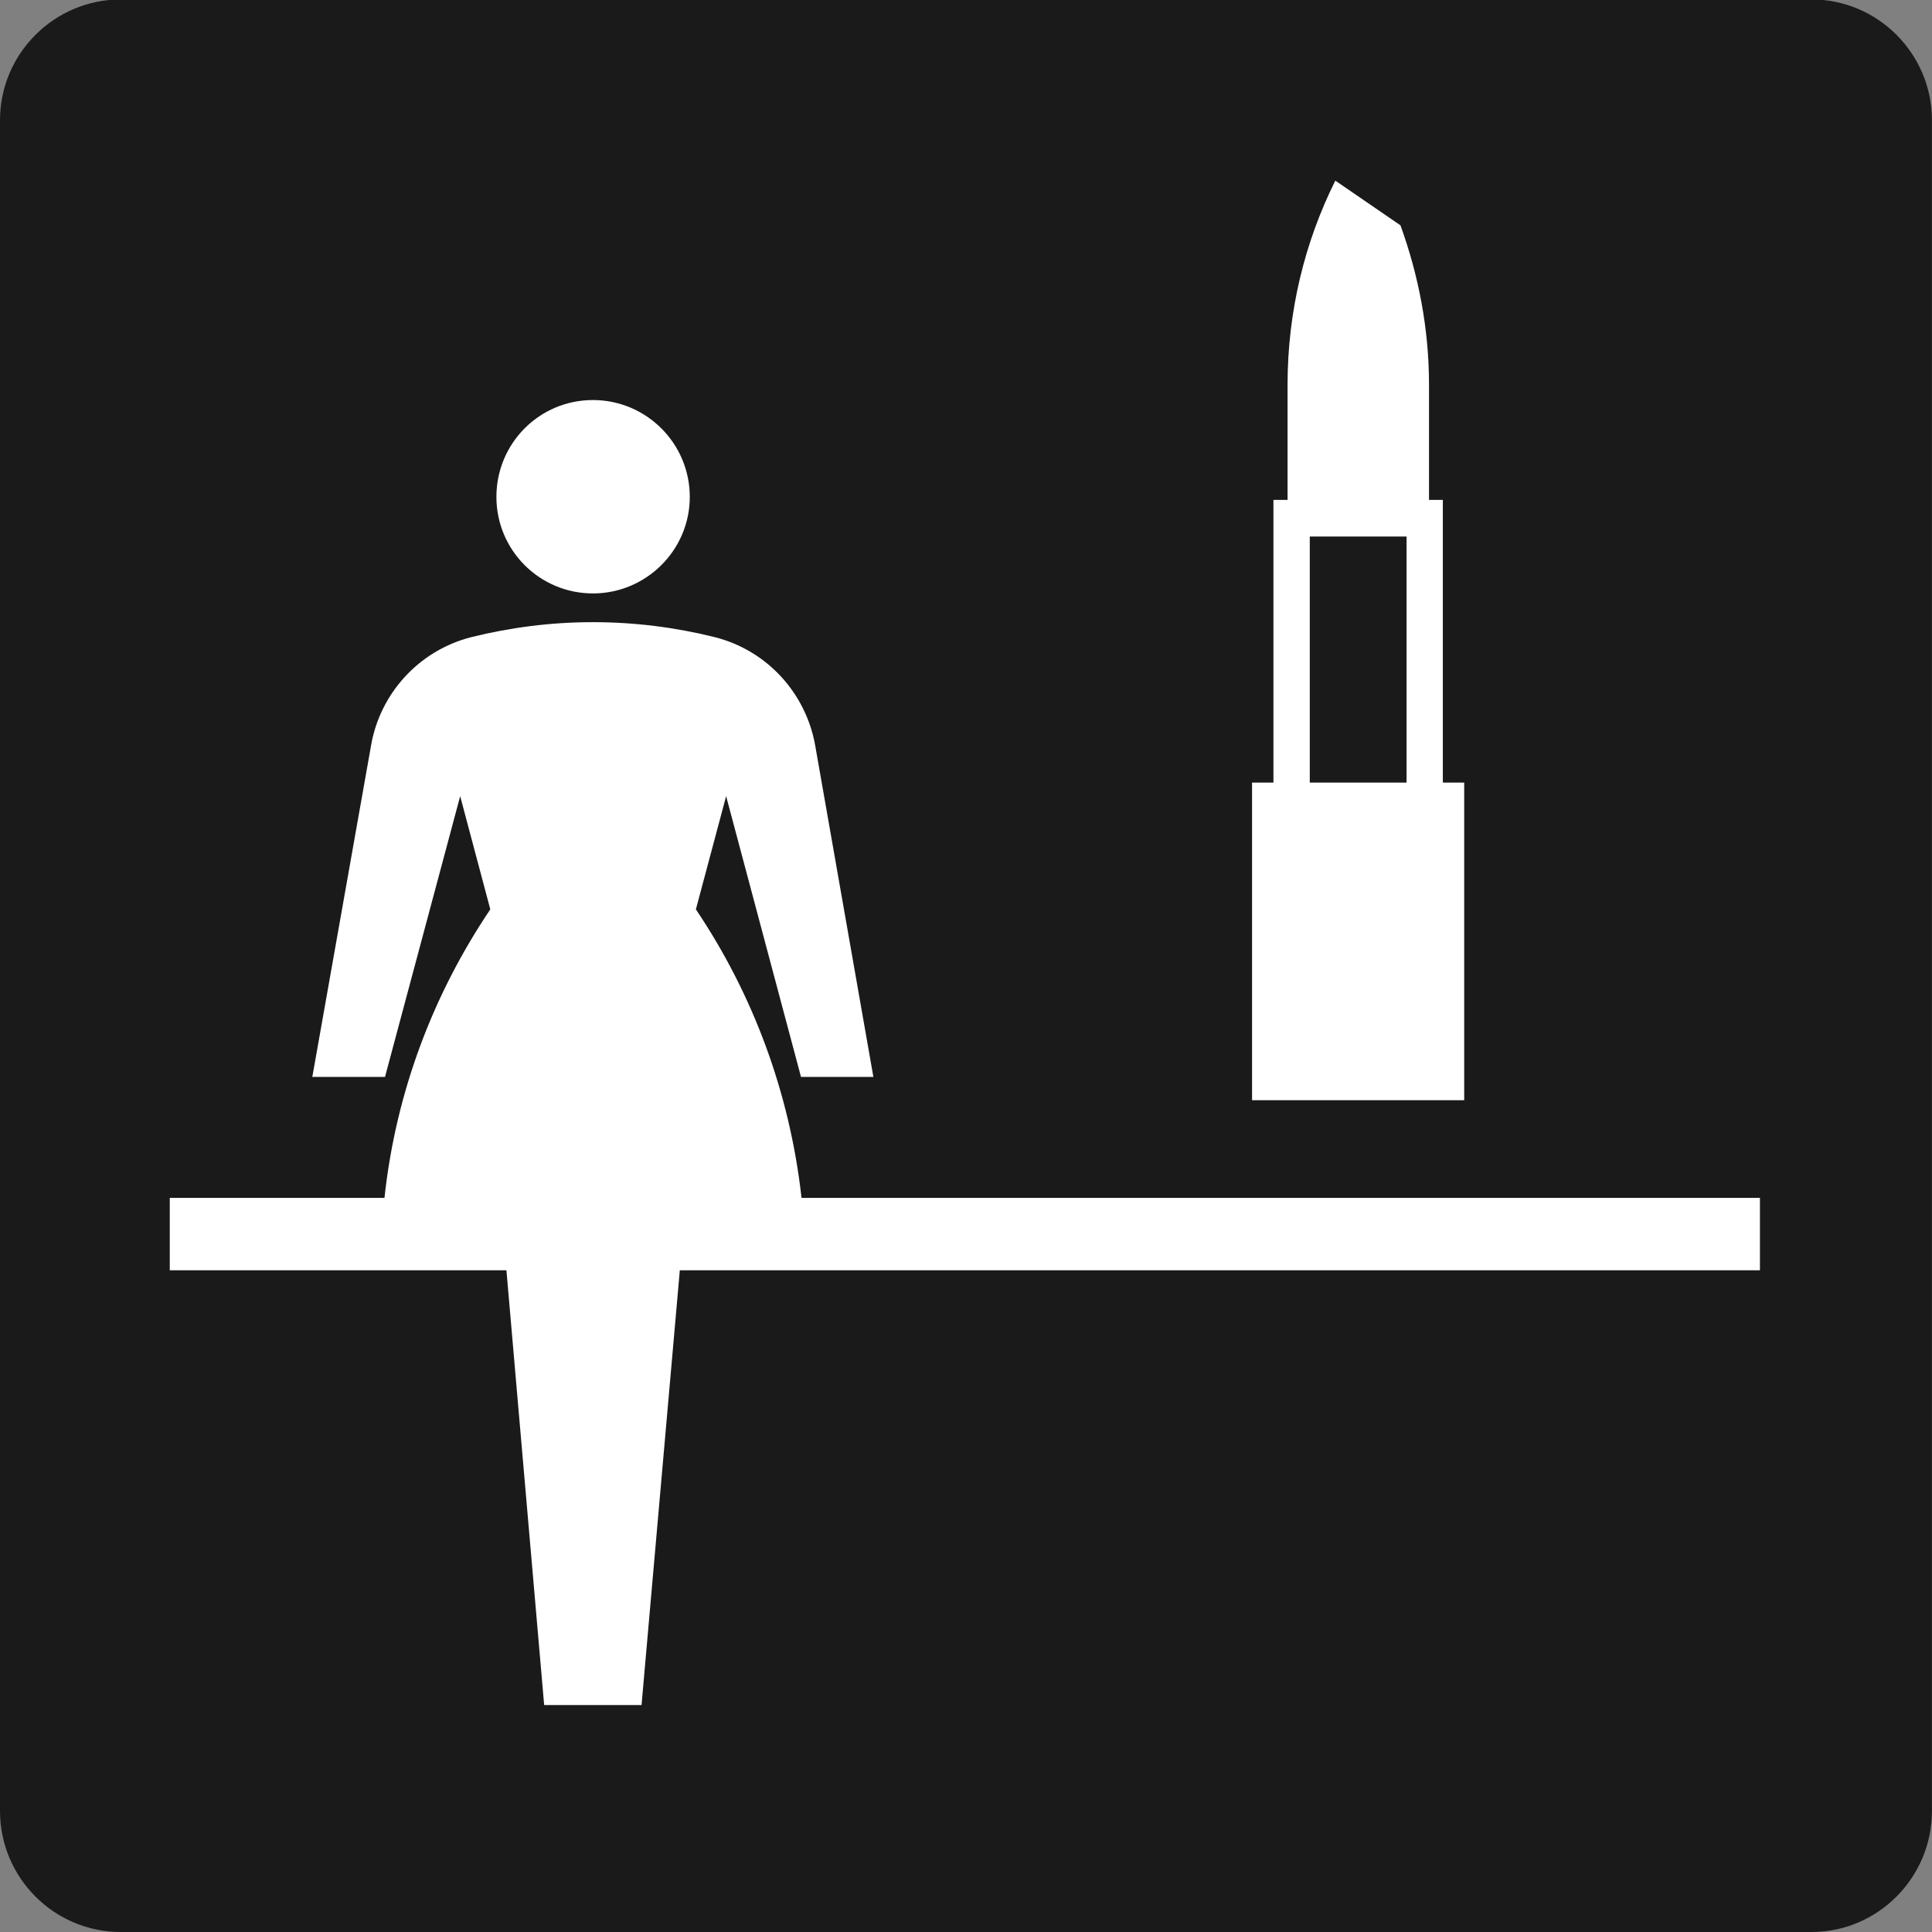 <?xml version="1.0" encoding="utf-8"?>
<!-- Generator: Adobe Illustrator 16.0.0, SVG Export Plug-In . SVG Version: 6.00 Build 0)  -->
<!DOCTYPE svg PUBLIC "-//W3C//DTD SVG 1.1//EN" "http://www.w3.org/Graphics/SVG/1.1/DTD/svg11.dtd">
<svg version="1.1" id="レイヤー_1" xmlns="http://www.w3.org/2000/svg" xmlns:xlink="http://www.w3.org/1999/xlink" x="0px"
	 y="0px" width="32px" height="32px" viewBox="0 0 32 32" enable-background="new 0 0 32 32" xml:space="preserve">
<rect x="0" y="0" width="32" height="32" fill="#808080" stroke="none"/>
<g>
	<path fill="#1A1A1A" d="M31.999,29.996c0,1.103-0.896,2.004-1.994,2.004H1.999C0.896,32,0,31.099,0,29.996V1.99
		c0-1.098,0.896-1.999,1.999-1.999h28.006c1.098,0,1.994,0.9,1.994,1.999V29.996z"/>
	<g>
		<path fill="#FFFFFF" d="M24.252,12.962h-0.354V8.28h-0.229V6.374c0-0.933-0.175-1.819-0.473-2.642l-1.079-0.74
			c-0.506,1.016-0.791,2.164-0.791,3.382V8.28h-0.234v4.682h-0.354v5.261h3.514V12.962z M23.297,12.962h-1.603V8.887h1.603V12.962z"
			/>
		<path fill="#FFFFFF" d="M9.821,9.829c0.882,0,1.604-0.717,1.604-1.599c0-0.887-0.721-1.604-1.604-1.604
			c-0.887,0-1.599,0.717-1.599,1.604C8.222,9.112,8.935,9.829,9.821,9.829z"/>
		<path fill="#FFFFFF" d="M13.276,19.841c-0.197-1.76-0.813-3.386-1.75-4.779l0.501-1.875l1.24,4.65h1.199l-0.965-5.496
			c-0.151-0.841-0.776-1.563-1.663-1.788c-0.648-0.161-1.323-0.248-2.017-0.248s-1.365,0.087-2.015,0.248
			c-0.882,0.225-1.512,0.947-1.659,1.788l-0.974,5.496h1.204l1.245-4.65l0.499,1.875c-0.939,1.393-1.564,3.019-1.753,4.779H2.812
			v1.199h5.576l0.625,7.201h1.613l0.634-7.201H29.15v-1.199H13.276z"/>
	</g>
</g>
</svg>
